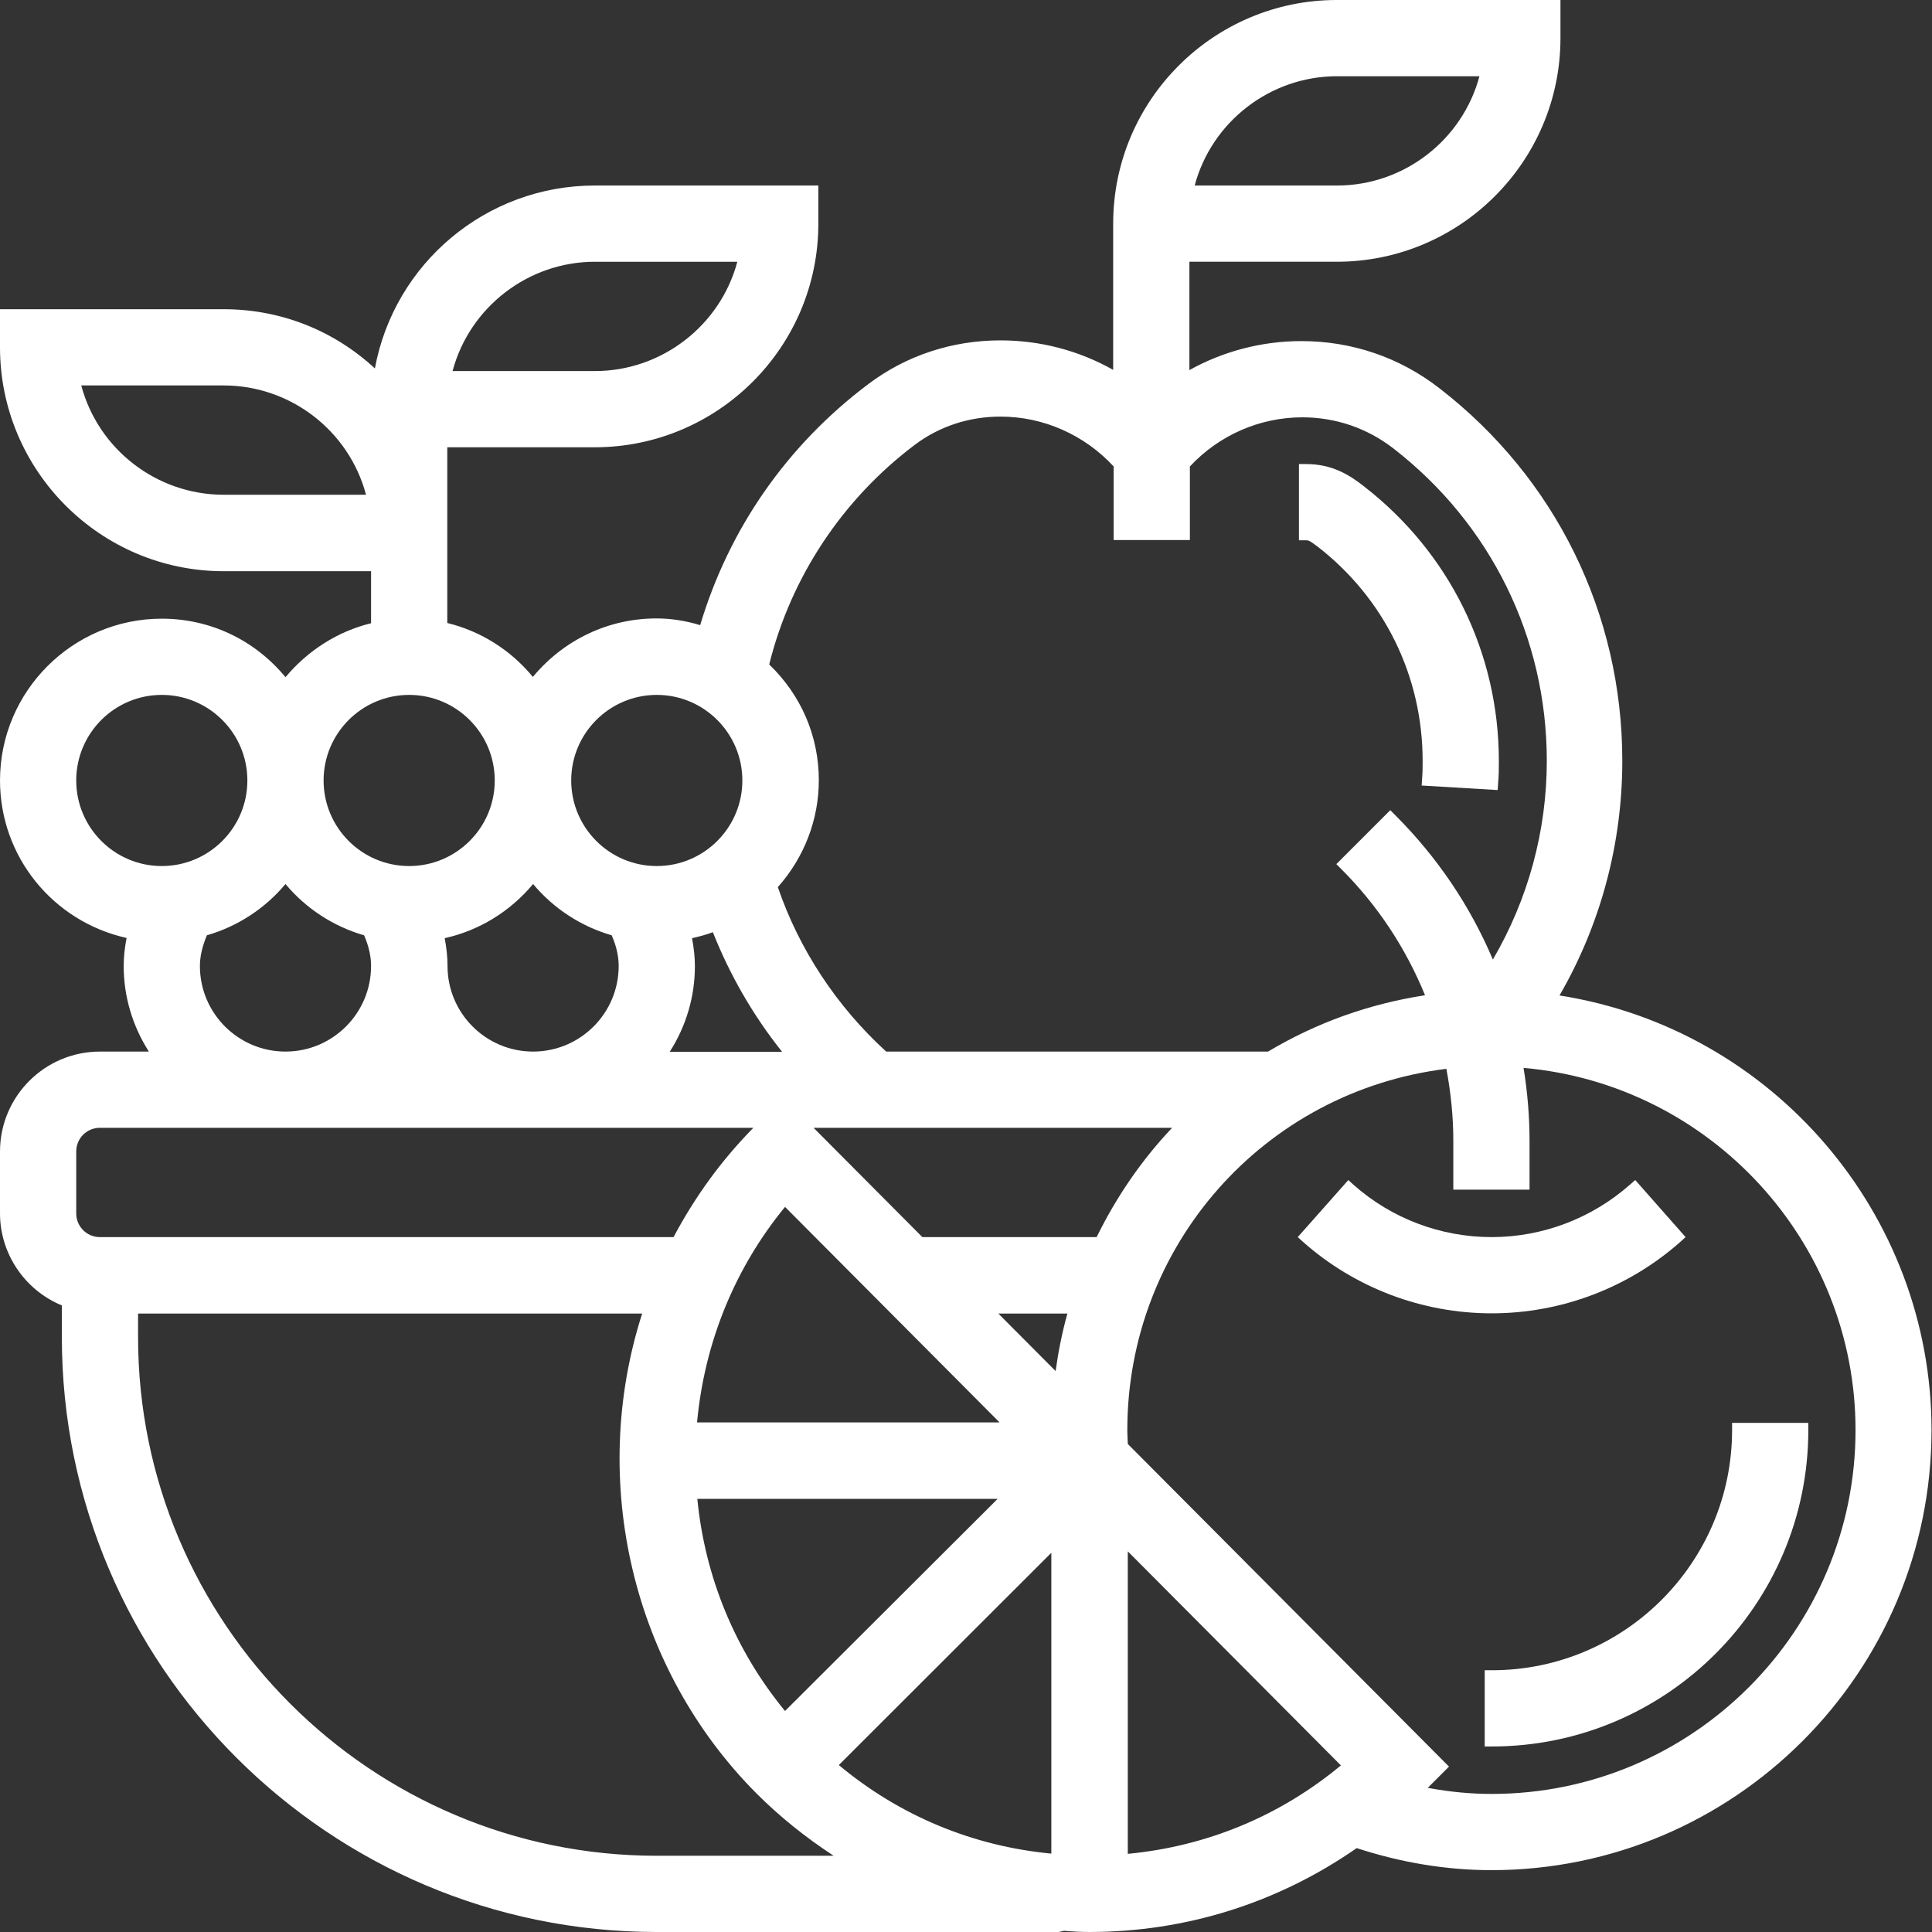 <svg xmlns="http://www.w3.org/2000/svg" id="Warstwa_2" data-name="Warstwa 2" viewBox="0 0 80.6 80.6"><rect x="0" y="0" width="80.6" height="80.6" fill="#333333" stroke="none"/><defs><style>      .cls-1 {        fill: #fff;      }    </style></defs><g id="Capa_1" data-name="Capa 1"><path class="cls-1" d="M62.23,54.79c-2.9,0-5.7-1.06-7.87-2.98l-.22-.2,2.11-2.38.22.2c1.59,1.41,3.64,2.18,5.76,2.18s4.17-.78,5.76-2.18l.23-.2,2.1,2.38-.22.2c-2.17,1.92-4.97,2.98-7.87,2.98Z"></path><path class="cls-1" d="M59.31,32.76l.02-.3c.02-.24.02-.48.02-.72,0-3.53-1.6-6.79-4.4-8.95-.33-.25-.38-.25-.46-.25h-.3v-3.18h.3c1.07,0,1.79.44,2.4.92,3.58,2.77,5.64,6.95,5.64,11.47,0,.31,0,.61-.03.91l-.02.3-3.18-.19Z"></path><path class="cls-1" d="M45.46,80.6c-.36,0-.71-.02-1.07-.05l-.22.05h-16.77c-13.68,0-24.82-11.13-24.82-24.82v-1.32c-1.55-.64-2.58-2.16-2.58-3.84v-2.58c0-2.3,1.87-4.17,4.17-4.17h2.04c-.69-1.08-1.05-2.31-1.05-3.57,0-.37.04-.75.12-1.17-3.08-.69-5.28-3.4-5.28-6.57,0-3.72,3.03-6.75,6.75-6.75,2.01,0,3.87.88,5.16,2.44.94-1.12,2.18-1.91,3.57-2.25v-2.17h-6.15C4.19,23.83,0,19.64,0,14.49v-1.59h9.33c2.36,0,4.58.87,6.31,2.47.81-4.39,4.65-7.63,9.17-7.63h9.33v1.59c0,5.15-4.19,9.33-9.33,9.33h-6.15v7.33c1.39.34,2.64,1.12,3.57,2.25,1.29-1.55,3.15-2.44,5.16-2.44.59,0,1.19.09,1.82.28,1.21-4.04,3.63-7.51,7.02-10.06,1.58-1.19,3.49-1.82,5.51-1.82,1.65,0,3.26.42,4.7,1.23v-6.1c0-5.15,4.19-9.33,9.33-9.33h9.33v1.59c0,5.15-4.19,9.33-9.33,9.33h-6.15v4.52c1.42-.79,3.03-1.21,4.67-1.21,2.11,0,4.1.68,5.75,1.96,4.86,3.75,7.64,9.42,7.64,15.55,0,3.44-.9,6.82-2.62,9.79,8.88,1.39,15.52,9.1,15.52,18.13,0,10.13-8.24,18.36-18.36,18.36-1.86,0-3.76-.31-5.62-.92-3.29,2.29-7.14,3.5-11.15,3.5ZM5.76,55.78c0,11.93,9.71,21.64,21.64,21.64h7.38c-1.18-.77-2.26-1.64-3.22-2.6-5.17-5.19-7.02-13.01-4.77-20.02H5.76v.99ZM47.04,77.34c3.3-.31,6.36-1.58,8.9-3.69l-8.89-8.93v12.62ZM35,73.64c2.53,2.11,5.58,3.38,8.86,3.69v-12.55s-8.86,8.85-8.86,8.85ZM59.59,74.59c.91.17,1.79.25,2.64.25,8.37,0,15.18-6.81,15.18-15.18,0-7.86-6.05-14.42-13.85-15.11.17,1.04.25,2.07.25,3.05v2.03h-3.18v-2.03c0-1-.1-2.01-.29-3.01-7.61.94-13.31,7.37-13.31,15.07,0,.18.01.36.02.54v.04s13.4,13.46,13.4,13.46l-.89.89ZM29.09,62.52c.32,3.28,1.58,6.33,3.66,8.86l8.87-8.85h-12.53ZM41.71,59.35l-8.96-9c-2.1,2.56-3.36,5.66-3.67,8.99h12.63ZM44.04,57.19c.11-.8.27-1.6.49-2.39h-2.88l2.38,2.39ZM45.75,51.61c.83-1.69,1.88-3.22,3.15-4.56h-14.96l4.54,4.56h7.26ZM4.17,47.05c-.55,0-.99.44-.99.99v2.58c0,.55.44.99.99.99h23.93c.89-1.68,2-3.21,3.33-4.56H4.17ZM52.9,43.87c2.03-1.21,4.22-1.99,6.55-2.35-.81-1.98-1.98-3.75-3.49-5.26l-.21-.21,2.25-2.25.21.21c1.74,1.74,3.11,3.76,4.07,6.02,1.47-2.51,2.25-5.37,2.25-8.29,0-5.14-2.34-9.89-6.41-13.04-1.09-.84-2.4-1.29-3.79-1.29-1.78,0-3.48.75-4.69,2.05v3.07h-3.18v-3.07c-1.22-1.32-2.93-2.08-4.72-2.08-1.32,0-2.56.41-3.58,1.18-3,2.26-5.16,5.5-6.07,9.16,1.34,1.29,2.07,3,2.07,4.83,0,1.63-.6,3.21-1.71,4.46.89,2.6,2.45,4.97,4.52,6.86h15.94ZM32.62,43.87c-1.21-1.52-2.17-3.19-2.88-4.98-.27.1-.56.18-.87.25.08.42.12.8.12,1.17,0,1.26-.36,2.49-1.05,3.57h4.68ZM18.55,39.13c.08.42.12.8.12,1.17,0,1.97,1.6,3.57,3.57,3.57s3.57-1.6,3.57-3.57c0-.4-.09-.82-.29-1.28-1.28-.37-2.43-1.12-3.28-2.14-.96,1.15-2.25,1.94-3.69,2.26ZM8.63,39.02c-.19.46-.29.88-.29,1.28,0,1.97,1.6,3.57,3.57,3.57s3.57-1.6,3.57-3.57c0-.4-.09-.82-.29-1.28-1.28-.37-2.43-1.12-3.28-2.14-.85,1.02-2,1.77-3.28,2.14ZM27.4,28.99c-1.97,0-3.57,1.6-3.57,3.57s1.6,3.57,3.57,3.57,3.57-1.6,3.57-3.57-1.6-3.57-3.57-3.57ZM17.07,28.99c-1.97,0-3.57,1.6-3.57,3.57s1.6,3.57,3.57,3.57,3.57-1.6,3.57-3.57-1.6-3.57-3.57-3.57ZM6.75,28.99c-1.97,0-3.57,1.6-3.57,3.57s1.6,3.57,3.57,3.57,3.57-1.6,3.57-3.57-1.6-3.57-3.57-3.57ZM3.39,16.08c.71,2.67,3.15,4.56,5.94,4.56h5.94c-.71-2.67-3.15-4.56-5.94-4.56H3.39ZM24.82,15.48c2.79,0,5.23-1.9,5.94-4.56h-5.94c-2.79,0-5.23,1.9-5.94,4.56h5.94ZM55.78,7.74c2.79,0,5.23-1.9,5.94-4.56h-5.94c-2.79,0-5.23,1.9-5.94,4.56h5.94Z"></path><path class="cls-1" d="M61.94,72.86v-3.18h.3c5.53,0,10.02-4.5,10.02-10.02v-.3h3.18v.3c0,7.28-5.92,13.2-13.2,13.2h-.3Z"></path></g></svg>